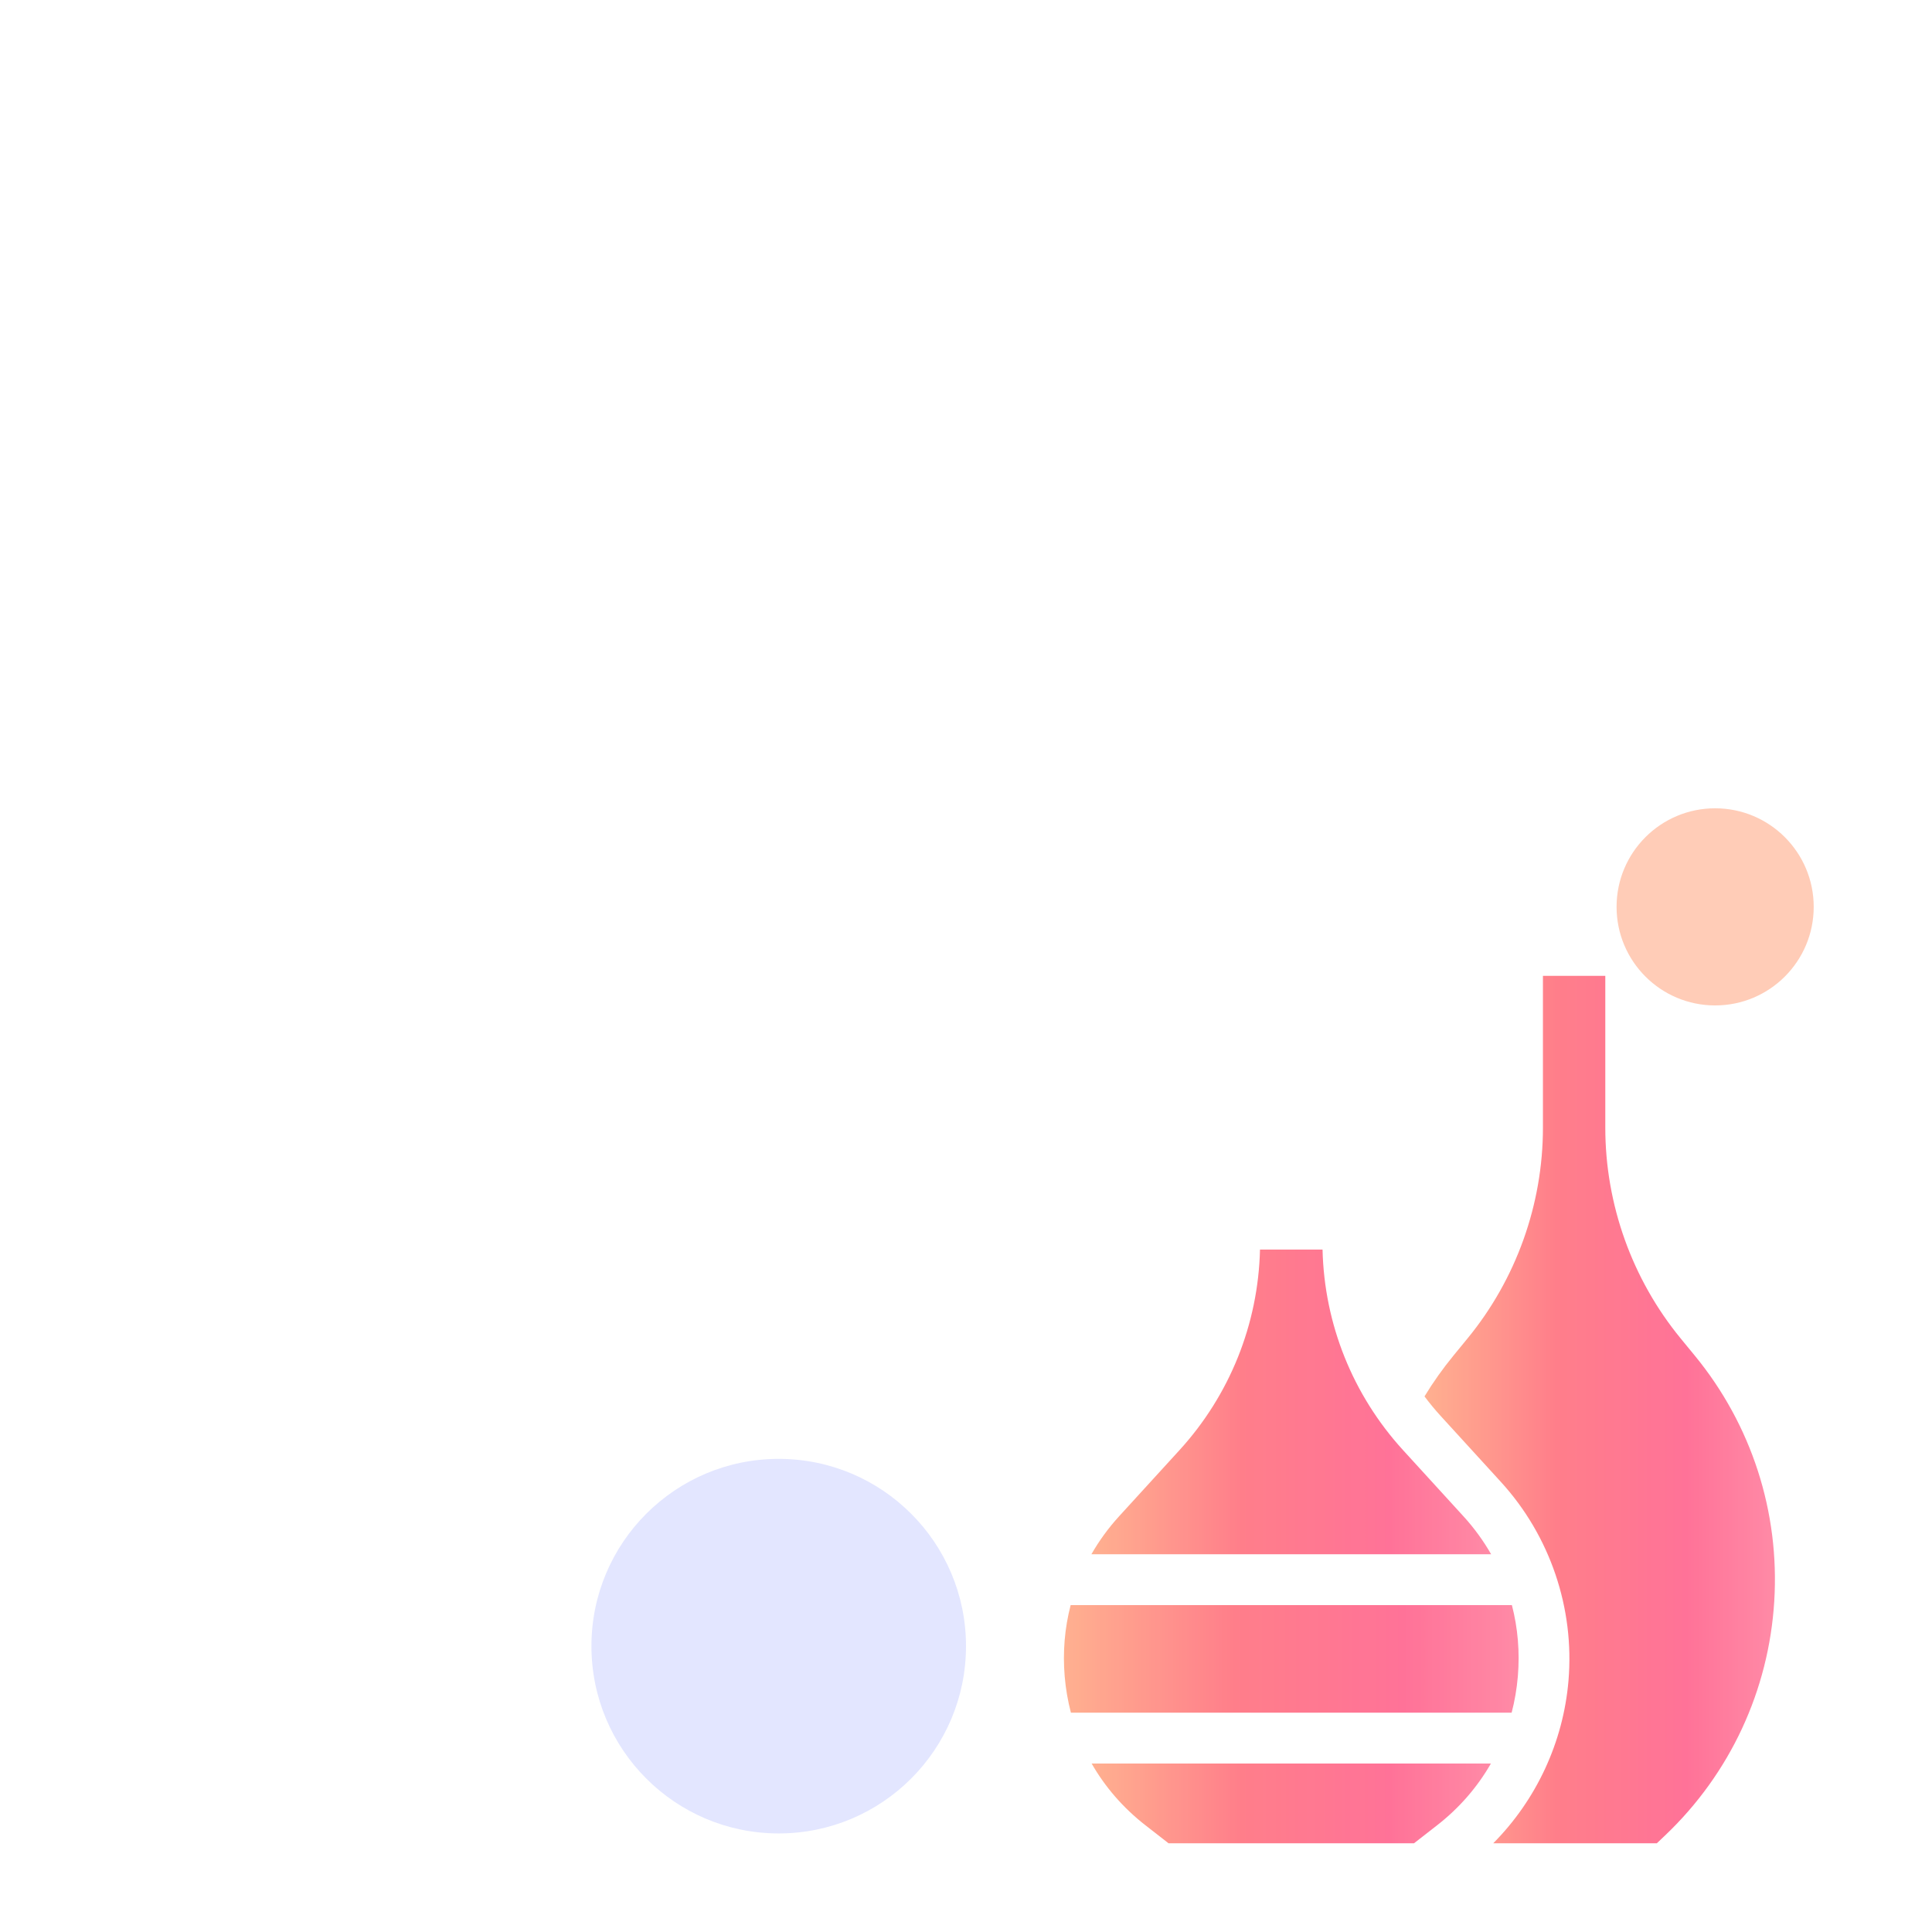 <svg width="110" height="110" viewBox="0 0 110 110" fill="none" xmlns="http://www.w3.org/2000/svg">
<mask id="mask0_1112_5236" style="mask-type:alpha" maskUnits="userSpaceOnUse" x="0" y="0" width="110" height="110">
<rect width="110" height="110" rx="10" fill="white"/>
</mask>
<g mask="url(#mask0_1112_5236)">
<circle cx="44.337" cy="93.725" r="10.663" fill="#E3E6FF"/>
<circle cx="97.653" cy="51.633" r="5.612" fill="#FFCCB7"/>
<g opacity="0.8">
<g clip-path="url(#clip0_1112_5236)">
<path d="M63.721 86.326L67.153 82.567C70.02 79.427 71.64 75.385 71.739 71.144H75.3C75.399 75.385 77.019 79.427 79.886 82.567L83.318 86.326C83.933 86.999 84.461 87.726 84.9 88.494H62.139C62.578 87.726 63.106 86.999 63.721 86.326Z" fill="url(#paint0_linear_1112_5236)"/>
<path d="M82.023 80.616C81.698 80.259 81.392 79.888 81.105 79.505C81.597 78.697 82.149 77.919 82.752 77.184L83.554 76.206C86.323 72.833 87.848 68.572 87.848 64.207V55.561H91.399V64.207C91.399 68.572 92.924 72.833 95.692 76.207L96.495 77.184C99.725 81.119 101.331 86.084 101.019 91.165C100.707 96.245 98.505 100.977 94.819 104.487L94.333 104.949H85.018C87.471 102.477 89.007 99.192 89.303 95.69C89.653 91.56 88.25 87.436 85.455 84.375L82.023 80.616Z" fill="url(#paint1_linear_1112_5236)"/>
<path d="M60.958 91.388H86.081C86.419 92.689 86.537 94.056 86.42 95.447C86.36 96.154 86.241 96.844 86.066 97.514H60.973C60.798 96.844 60.679 96.154 60.619 95.447C60.502 94.056 60.62 92.689 60.958 91.388Z" fill="url(#paint2_linear_1112_5236)"/>
<path d="M84.886 100.408C84.121 101.744 83.093 102.933 81.831 103.917L80.507 104.949H66.532L65.208 103.917C63.947 102.933 62.918 101.744 62.153 100.408H84.886Z" fill="url(#paint3_linear_1112_5236)"/>
</g>
</g>
</g>
<defs>
<linearGradient id="paint0_linear_1112_5236" x1="62.139" y1="71.144" x2="84.9" y2="71.144" gradientUnits="userSpaceOnUse">
<stop stop-color="#FF9D74"/>
<stop offset="0.374" stop-color="#FF5E6D"/>
<stop offset="0.747" stop-color="#FF4F7E"/>
<stop offset="1" stop-color="#FF6D90"/>
</linearGradient>
<linearGradient id="paint1_linear_1112_5236" x1="81.105" y1="55.561" x2="101.058" y2="55.561" gradientUnits="userSpaceOnUse">
<stop stop-color="#FF9D74"/>
<stop offset="0.374" stop-color="#FF5E6D"/>
<stop offset="0.747" stop-color="#FF4F7E"/>
<stop offset="1" stop-color="#FF6D90"/>
</linearGradient>
<linearGradient id="paint2_linear_1112_5236" x1="60.575" y1="91.388" x2="86.464" y2="91.388" gradientUnits="userSpaceOnUse">
<stop stop-color="#FF9D74"/>
<stop offset="0.374" stop-color="#FF5E6D"/>
<stop offset="0.747" stop-color="#FF4F7E"/>
<stop offset="1" stop-color="#FF6D90"/>
</linearGradient>
<linearGradient id="paint3_linear_1112_5236" x1="62.153" y1="100.408" x2="84.886" y2="100.408" gradientUnits="userSpaceOnUse">
<stop stop-color="#FF9D74"/>
<stop offset="0.374" stop-color="#FF5E6D"/>
<stop offset="0.747" stop-color="#FF4F7E"/>
<stop offset="1" stop-color="#FF6D90"/>
</linearGradient>
<clipPath id="clip0_1112_5236">
<rect width="49.388" height="49.388" fill="white" transform="matrix(-1 0 0 1 105.51 55.561)"/>
</clipPath>
</defs>
</svg>
